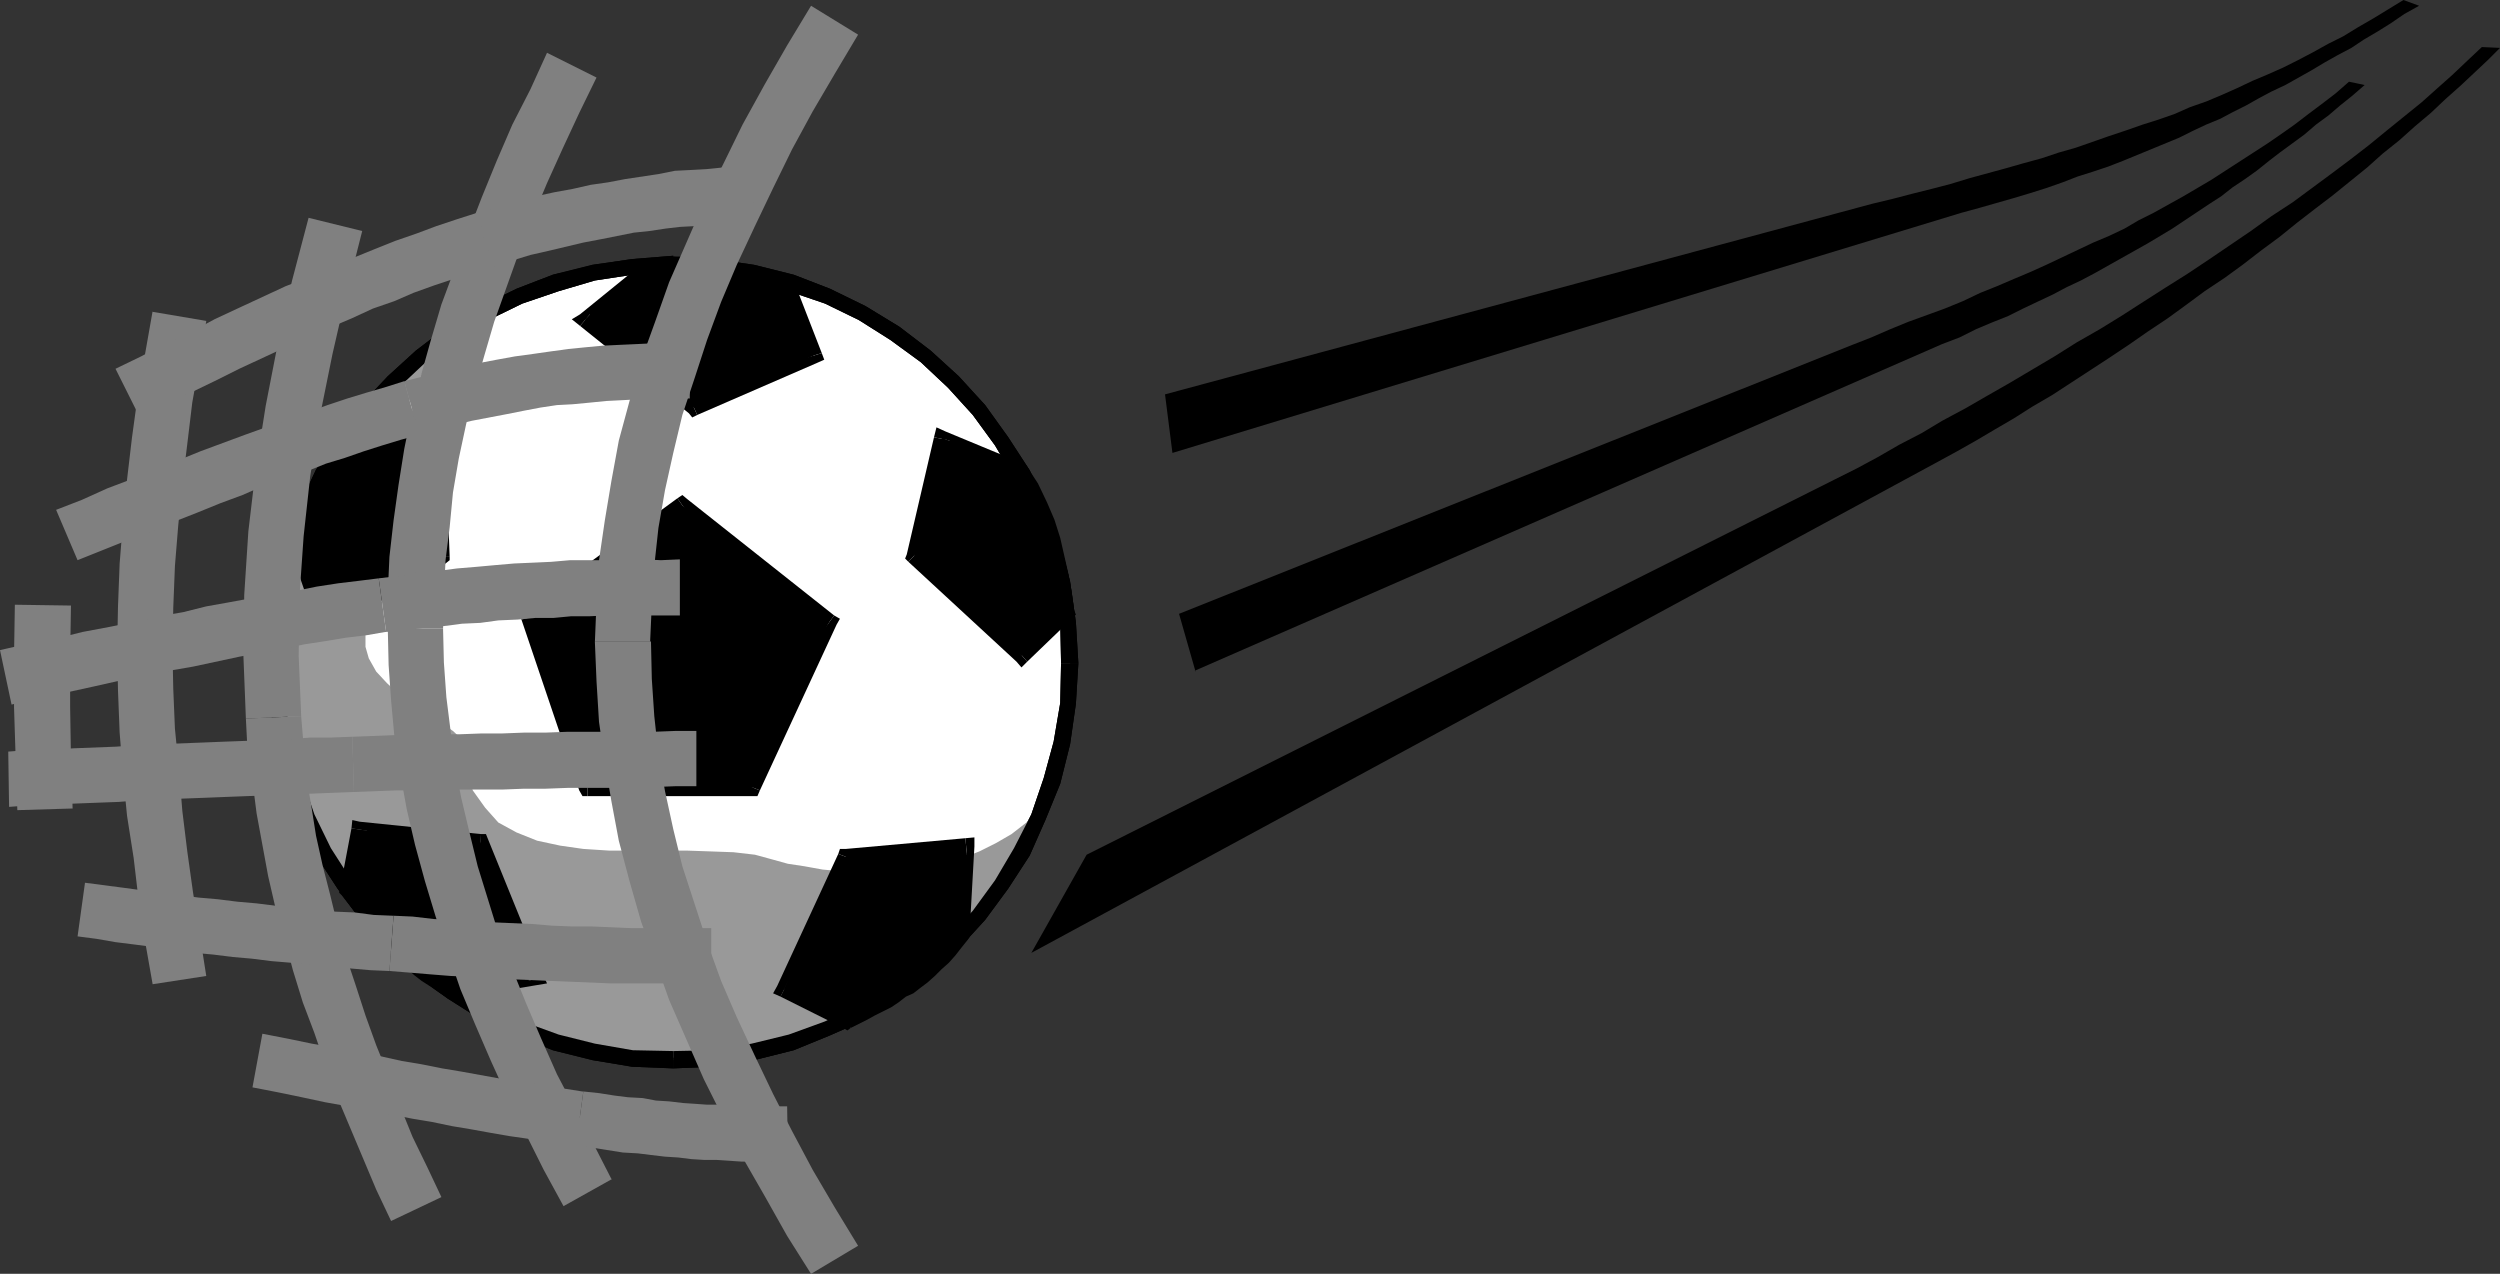 <?xml version="1.0" encoding="UTF-8" standalone="no"?>
<svg
   version="1.0"
   width="129.553mm"
   height="66.011mm"
   id="svg70"
   sodipodi:docname="Ball &amp; Net.wmf"
   xmlns:inkscape="http://www.inkscape.org/namespaces/inkscape"
   xmlns:sodipodi="http://sodipodi.sourceforge.net/DTD/sodipodi-0.dtd"
   xmlns="http://www.w3.org/2000/svg"
   xmlns:svg="http://www.w3.org/2000/svg">
  <rect width="100%" height="100%" fill="#333333" stroke="none"/>
  <sodipodi:namedview
     id="namedview70"
     pagecolor="#ffffff"
     bordercolor="#000000"
     borderopacity="0.25"
     inkscape:showpageshadow="2"
     inkscape:pageopacity="0.0"
     inkscape:pagecheckerboard="0"
     inkscape:deskcolor="#d1d1d1"
     inkscape:document-units="mm" />
  <defs
     id="defs1">
    <pattern
       id="WMFhbasepattern"
       patternUnits="userSpaceOnUse"
       width="6"
       height="6"
       x="0"
       y="0" />
  </defs>
  <path
     style="fill:#ffffff;fill-opacity:1;fill-rule:evenodd;stroke:none"
     d="m 131.865,51.869 7.918,0.485 7.595,1.131 7.595,1.939 7.11,2.585 6.787,3.393 6.464,3.878 5.979,4.524 5.333,5.009 5.171,5.656 4.363,5.979 3.878,6.463 3.232,6.787 2.747,7.11 1.939,7.433 1.293,7.756 0.323,7.918 -0.323,7.918 -1.293,7.595 -1.939,7.433 -2.747,7.11 -3.232,6.787 -3.878,6.463 -4.363,5.979 -5.171,5.494 -5.333,5.009 -5.979,4.524 -6.464,3.878 -6.787,3.393 -7.11,2.585 -7.595,1.939 -7.595,1.131 -7.918,0.485 -7.918,-0.485 -7.595,-1.131 -7.434,-1.939 -7.272,-2.585 -6.626,-3.393 -6.626,-3.878 -5.979,-4.524 -5.494,-5.009 -5.01,-5.494 -4.525,-5.979 -3.878,-6.463 -3.394,-6.787 -2.586,-7.11 -1.939,-7.433 -1.131,-7.595 -0.485,-7.918 0.485,-7.918 1.131,-7.756 1.939,-7.433 2.586,-7.11 3.394,-6.787 3.878,-6.463 4.525,-5.979 5.01,-5.656 5.494,-5.009 5.979,-4.524 6.626,-3.878 6.626,-3.393 7.272,-2.585 7.434,-1.939 7.595,-1.131 7.918,-0.485 z"
     id="path1" />
  <path
     style="fill:#000000;fill-opacity:1;fill-rule:evenodd;stroke:none"
     d="m 211.211,129.915 -0.485,-8.079 -1.131,-7.918 -1.939,-7.595 -2.909,-7.271 -3.07,-6.948 -4.202,-6.463 -4.525,-6.302 -5.171,-5.656 -5.494,-5.009 -6.141,-4.686 -6.626,-4.04 -6.949,-3.393 -7.11,-2.747 -7.757,-1.939 -7.757,-1.131 -8.08,-0.485 v 3.393 l 7.918,0.162 7.434,1.131 7.272,2.101 7.11,2.424 6.626,3.232 6.141,3.878 5.979,4.363 5.333,5.009 4.848,5.332 4.363,5.979 3.717,6.302 3.394,6.625 2.424,7.11 1.939,7.11 1.293,7.595 0.162,7.918 h 3.394 z"
     id="path2" />
  <path
     style="fill:#000000;fill-opacity:1;fill-rule:evenodd;stroke:none"
     d="m 131.865,209.254 8.08,-0.323 7.757,-1.293 7.757,-1.939 7.11,-2.909 6.949,-3.07 6.626,-4.201 6.141,-4.524 5.494,-5.171 5.171,-5.656 4.525,-6.14 4.202,-6.463 3.07,-6.948 2.909,-7.11 1.939,-7.756 1.131,-7.918 0.485,-7.918 h -3.394 l -0.162,7.756 -1.293,7.595 -1.939,7.11 -2.424,7.11 -3.394,6.625 -3.717,6.302 -4.363,5.979 -4.848,5.171 -5.333,5.009 -5.979,4.363 -6.141,3.878 -6.626,3.232 -7.11,2.585 -7.272,1.777 -7.434,1.293 -7.918,0.162 v 3.393 z"
     id="path3" />
  <path
     style="fill:#000000;fill-opacity:1;fill-rule:evenodd;stroke:none"
     d="m 52.197,129.915 0.646,7.918 1.131,7.918 1.939,7.756 2.747,7.11 3.232,6.948 4.202,6.463 4.525,6.14 5.333,5.656 5.494,5.171 6.141,4.524 6.626,4.201 6.949,3.07 7.11,2.909 7.757,1.939 7.757,1.293 8.08,0.323 v -3.393 l -7.918,-0.162 -7.434,-1.293 -7.11,-1.777 -7.11,-2.585 -6.626,-3.232 -6.464,-3.878 -5.818,-4.363 -5.333,-5.009 -5.01,-5.171 -4.202,-5.979 -4.04,-6.302 -3.232,-6.625 -2.424,-7.11 -2.101,-7.11 -1.131,-7.595 -0.162,-7.756 z"
     id="path4" />
  <path
     style="fill:#000000;fill-opacity:1;fill-rule:evenodd;stroke:none"
     d="m 131.865,50.092 -8.08,0.646 -7.757,1.131 -7.757,1.939 -7.11,2.747 -6.949,3.393 -6.626,4.04 -6.141,4.686 -5.494,5.009 -5.333,5.656 -4.525,6.302 -4.202,6.463 -3.232,6.948 -2.747,7.271 -1.939,7.595 -1.131,7.918 -0.646,8.079 h 3.555 l 0.162,-7.918 1.131,-7.595 2.101,-7.11 2.424,-7.11 3.232,-6.625 4.04,-6.302 4.202,-5.979 5.01,-5.332 5.333,-5.009 5.818,-4.363 6.464,-3.878 6.626,-3.232 7.11,-2.424 7.11,-2.101 7.434,-1.131 7.918,-0.162 v -3.393 0 z"
     id="path5" />
  <path
     style="fill:#999999;fill-opacity:1;fill-rule:evenodd;stroke:none"
     d="m 205.07,155.608 -2.262,5.494 -2.586,5.494 -2.909,5.009 -3.555,4.848 -3.717,4.524 -4.202,4.363 -4.363,3.878 -4.686,3.555 -5.01,3.232 -5.171,2.909 -5.171,2.424 -5.656,2.101 -5.818,1.454 -5.818,1.293 -5.979,0.646 -6.141,0.323 -8.08,-0.323 -7.434,-1.293 -7.595,-1.939 -7.11,-2.585 -6.626,-3.393 -6.464,-3.716 -5.979,-4.524 -5.494,-5.009 -5.01,-5.494 -4.525,-5.979 -3.717,-6.463 -3.394,-6.787 -2.586,-7.11 -1.939,-7.271 -1.293,-7.756 -0.323,-7.918 0.162,-4.363 0.323,-4.201 0.646,-4.363 0.808,-4.363 1.131,-4.04 1.293,-4.201 1.616,-4.04 1.778,-4.04 1.939,-3.716 2.101,-3.878 2.586,-3.555 2.424,-3.393 2.747,-3.393 3.07,-3.07 3.232,-3.07 3.07,-2.747 v 1.616 l -0.323,1.616 -0.808,1.777 -0.97,1.939 -0.97,2.101 -0.97,1.939 -0.97,2.101 -0.646,1.777 -1.778,3.555 -1.778,3.07 -1.454,2.909 -1.131,3.07 -0.808,2.909 -0.162,3.07 0.323,3.716 1.293,4.04 0.646,1.939 v 2.424 l -0.323,2.262 -0.323,2.424 -0.323,2.585 -0.323,2.424 v 2.262 l 0.646,2.262 1.454,2.585 2.101,2.262 2.262,2.101 2.586,1.939 2.586,1.777 2.909,1.777 2.586,1.777 2.101,1.939 0.485,5.332 1.293,4.363 2.424,3.393 2.586,2.909 3.555,1.939 4.04,1.616 4.525,0.97 4.525,0.646 5.01,0.323 h 5.171 5.01 5.01 l 4.686,0.162 4.525,0.162 4.202,0.485 3.555,0.97 2.909,0.808 3.232,0.485 3.555,0.646 3.555,0.323 4.04,0.162 h 3.878 l 4.04,-0.323 3.878,-0.485 3.878,-0.808 3.717,-0.97 3.717,-1.454 3.232,-1.616 3.07,-1.777 2.909,-2.262 2.262,-2.585 1.939,-2.909 v 0 z"
     id="path6" />
  <path
     style="fill:#000000;fill-opacity:1;fill-rule:evenodd;stroke:none"
     d="m 154.005,55.909 -1.616,-0.646 -1.454,-0.485 -1.778,-0.323 -1.454,-0.646 -1.616,-0.485 -1.454,-0.162 -1.616,-0.485 -1.616,-0.162 -1.616,-0.162 -1.616,-0.162 -1.616,-0.162 h -1.616 l -1.778,-0.162 -1.778,0.162 -1.939,0.162 -1.939,0.162 -12.928,10.18 21.331,17.29 23.432,-10.18 -5.171,-13.735 v 0 z"
     id="path7" />
  <path
     style="fill:#000000;fill-opacity:1;fill-rule:evenodd;stroke:none"
     d="m 128.472,53.485 -0.808,0.323 h 1.778 l 1.939,-0.162 h 1.778 l 1.778,0.162 h 1.616 1.616 1.616 l 1.454,0.323 1.454,0.323 1.616,0.162 1.454,0.323 1.454,0.485 1.454,0.485 1.778,0.485 1.616,0.485 1.454,0.485 0.97,-2.909 -1.616,-0.646 -1.616,-0.485 -1.616,-0.646 -1.454,-0.323 -1.778,-0.485 -1.616,-0.323 -1.616,-0.323 -1.454,-0.323 -1.778,-0.162 -1.778,-0.162 -1.616,-0.323 h -1.616 -1.778 l -1.778,0.162 -1.939,0.162 -1.939,0.162 -0.97,0.323 0.97,-0.323 h -0.485 l -0.485,0.323 1.939,2.424 z"
     id="path8" />
  <path
     style="fill:#000000;fill-opacity:1;fill-rule:evenodd;stroke:none"
     d="m 115.544,61.403 v 2.424 l 12.928,-10.342 -1.939,-2.424 -12.928,10.503 v 2.262 -2.262 l -1.616,0.97 1.616,1.293 1.939,-2.262 v 0 z"
     id="path9" />
  <path
     style="fill:#000000;fill-opacity:1;fill-rule:evenodd;stroke:none"
     d="m 135.259,78.369 1.616,0.162 -21.331,-16.967 -1.939,2.262 21.331,17.128 1.616,0.323 -1.616,-0.323 0.646,0.808 0.97,-0.485 z"
     id="path10" />
  <path
     style="fill:#000000;fill-opacity:1;fill-rule:evenodd;stroke:none"
     d="m 157.721,70.128 0.97,-1.939 -23.432,10.18 1.293,2.909 23.432,-10.18 0.97,-1.939 -0.97,1.939 1.454,-0.646 -0.485,-1.293 z"
     id="path11" />
  <path
     style="fill:#000000;fill-opacity:1;fill-rule:evenodd;stroke:none"
     d="m 153.52,57.363 -0.97,-0.97 5.171,13.735 3.232,-0.97 -5.333,-13.735 -1.131,-0.97 1.131,0.97 -0.323,-0.808 -0.808,-0.162 z"
     id="path12" />
  <path
     style="fill:#000000;fill-opacity:1;fill-rule:evenodd;stroke:none"
     d="m 71.104,81.601 -2.262,2.747 -2.101,2.585 -1.616,2.909 -1.616,2.747 -1.616,2.909 -1.454,3.232 -1.293,3.393 -1.131,3.716 5.656,16.32 22.624,-13.088 -0.808,-26.5 z"
     id="path13" />
  <path
     style="fill:#000000;fill-opacity:1;fill-rule:evenodd;stroke:none"
     d="m 59.469,105.354 v 0.97 l 1.293,-3.716 1.131,-3.232 1.616,-3.232 1.293,-2.747 1.616,-2.747 1.778,-2.747 1.939,-2.424 2.101,-2.909 -2.424,-1.939 -2.262,2.747 -2.101,2.747 -1.616,2.909 -1.939,2.909 -1.454,3.07 -1.293,3.07 -1.616,3.555 -1.131,3.716 v 0.97 -0.97 0.485 0.485 l 3.07,-0.97 z"
     id="path14" />
  <path
     style="fill:#000000;fill-opacity:1;fill-rule:evenodd;stroke:none"
     d="m 62.862,120.705 2.262,0.97 -5.656,-16.32 -3.07,0.97 5.656,16.32 2.424,0.97 -2.424,-0.97 0.808,1.939 1.616,-0.97 -1.616,-2.909 z"
     id="path15" />
  <path
     style="fill:#000000;fill-opacity:1;fill-rule:evenodd;stroke:none"
     d="m 84.84,109.071 0.646,-1.454 -22.624,13.088 1.616,2.909 22.786,-13.25 0.808,-1.293 -0.808,1.293 0.808,-0.646 v -0.646 z"
     id="path16" />
  <path
     style="fill:#000000;fill-opacity:1;fill-rule:evenodd;stroke:none"
     d="m 85.486,84.186 -1.616,-1.616 0.97,26.5 H 88.072 l -0.97,-26.5 -1.616,-1.616 1.616,1.616 v -1.616 h -1.616 z"
     id="path17" />
  <path
     style="fill:#000000;fill-opacity:1;fill-rule:evenodd;stroke:none"
     d="m 72.235,82.571 -1.131,0.646 14.382,0.97 v -3.232 l -14.382,-0.97 -1.293,0.646 1.293,-0.646 -0.808,-0.162 -0.485,0.808 2.424,1.939 z"
     id="path18" />
  <path
     style="fill:#000000;fill-opacity:1;fill-rule:evenodd;stroke:none"
     d="m 68.034,174.352 1.131,1.454 1.293,1.454 1.131,1.293 0.97,1.293 1.131,1.293 1.131,1.293 1.131,1.293 1.131,1.293 1.293,1.131 1.131,1.131 1.293,1.293 1.293,1.131 1.454,1.131 1.616,1.131 1.778,0.97 1.616,1.131 16.322,-2.585 -10.827,-26.662 -23.755,-2.262 -2.101,11.796 v 0 z"
     id="path19" />
  <path
     style="fill:#000000;fill-opacity:1;fill-rule:evenodd;stroke:none"
     d="m 88.234,192.611 h 1.131 l -1.616,-0.97 -1.778,-1.131 -1.454,-0.97 -1.454,-0.97 -1.131,-1.293 -1.293,-1.131 -1.293,-1.131 -1.131,-1.131 -1.131,-1.293 -1.131,-1.293 -1.131,-1.293 -1.131,-1.131 -0.97,-1.293 -1.131,-1.293 -1.131,-1.454 -1.131,-1.293 -2.424,1.777 1.131,1.454 1.131,1.454 1.131,1.293 1.131,1.293 1.131,1.454 0.97,1.131 1.131,1.454 1.293,1.131 1.293,1.131 1.131,1.454 1.293,1.131 1.454,1.293 1.454,1.131 1.778,1.131 1.616,1.131 1.778,1.131 0.97,0.162 -0.97,-0.162 0.485,0.162 h 0.485 z"
     id="path20" />
  <path
     style="fill:#000000;fill-opacity:1;fill-rule:evenodd;stroke:none"
     d="m 103.585,191.964 1.131,-2.101 -16.483,2.747 0.485,3.07 16.483,-2.747 1.131,-2.101 -1.131,2.101 1.939,-0.323 -0.808,-1.777 -2.747,1.293 v 0 z"
     id="path21" />
  <path
     style="fill:#000000;fill-opacity:1;fill-rule:evenodd;stroke:none"
     d="m 93.889,166.434 -1.293,-0.97 10.989,26.662 2.747,-1.293 -10.827,-26.662 -1.293,-0.808 1.293,0.808 -0.323,-0.808 h -0.97 l -0.162,3.07 v 0 z"
     id="path22" />
  <path
     style="fill:#000000;fill-opacity:1;fill-rule:evenodd;stroke:none"
     d="m 71.912,162.717 -1.778,1.293 23.917,2.424 0.162,-3.07 -23.755,-2.424 -1.616,1.293 1.616,-1.293 -1.454,-0.323 -0.162,1.616 3.07,0.485 z"
     id="path23" />
  <path
     style="fill:#000000;fill-opacity:1;fill-rule:evenodd;stroke:none"
     d="m 69.326,173.382 0.323,1.293 2.262,-11.957 -3.07,-0.485 -2.262,11.957 0.323,1.131 -0.323,-1.131 -0.162,0.646 0.485,0.485 2.424,-1.777 v 0 z"
     id="path24" />
  <path
     style="fill:#000000;fill-opacity:1;fill-rule:evenodd;stroke:none"
     d="m 165.963,199.882 1.616,-0.808 1.454,-0.97 1.616,-0.646 1.616,-0.808 1.293,-0.97 1.616,-0.808 1.454,-0.808 1.293,-0.97 1.454,-0.97 1.293,-0.97 1.293,-1.131 1.293,-1.293 1.293,-1.293 1.293,-1.293 1.293,-1.454 1.131,-1.616 0.97,-17.29 -23.594,1.939 -12.12,26.015 12.443,6.14 z"
     id="path25" />
  <path
     style="fill:#000000;fill-opacity:1;fill-rule:evenodd;stroke:none"
     d="m 186.648,183.077 0.323,-0.97 -1.131,1.616 -1.131,1.293 -1.454,1.454 -0.97,1.293 -1.454,0.97 -1.131,0.97 -1.454,0.97 -0.97,1.131 -1.454,0.808 -1.616,0.97 -1.454,0.808 -1.293,0.808 -1.616,0.808 -1.454,0.808 -1.616,0.808 -1.616,0.808 1.454,2.909 1.616,-0.808 1.616,-0.808 1.454,-0.808 1.616,-0.808 1.616,-0.808 1.454,-0.97 1.454,-1.131 1.454,-0.646 1.454,-1.131 1.293,-0.97 1.454,-1.293 1.293,-1.293 1.454,-1.293 1.293,-1.454 1.131,-1.454 1.293,-1.616 0.323,-0.97 -0.323,0.97 0.323,-0.485 v -0.485 h -3.232 z"
     id="path26" />
  <path
     style="fill:#000000;fill-opacity:1;fill-rule:evenodd;stroke:none"
     d="m 189.395,167.403 -1.778,-1.616 -0.97,17.29 h 3.232 l 0.97,-17.29 -1.778,-1.616 1.778,1.616 V 164.01 l -1.778,0.162 0.323,3.232 z"
     id="path27" />
  <path
     style="fill:#000000;fill-opacity:1;fill-rule:evenodd;stroke:none"
     d="m 167.094,168.373 -1.293,0.97 23.594,-1.939 -0.323,-3.232 -23.432,2.101 -1.454,0.97 1.454,-0.97 h -1.131 l -0.323,0.97 z"
     id="path28" />
  <path
     style="fill:#000000;fill-opacity:1;fill-rule:evenodd;stroke:none"
     d="m 154.328,192.288 0.646,2.101 12.12,-26.015 -2.909,-1.131 -11.958,25.854 0.646,2.101 -0.646,-2.101 -0.808,1.454 1.454,0.646 1.454,-2.909 z"
     id="path29" />
  <path
     style="fill:#000000;fill-opacity:1;fill-rule:evenodd;stroke:none"
     d="m 165.155,198.428 h 1.454 l -12.282,-6.14 -1.454,2.909 12.282,6.14 h 1.454 -1.454 l 0.808,0.485 0.646,-0.485 -1.454,-2.909 z"
     id="path30" />
  <path
     style="fill:#000000;fill-opacity:1;fill-rule:evenodd;stroke:none"
     d="m 208.949,119.897 -0.646,-3.555 -0.646,-3.555 -0.808,-3.555 -0.808,-3.555 -1.131,-3.393 -1.293,-3.232 -1.616,-3.555 -2.262,-3.07 -15.19,-6.625 -5.494,23.107 21.008,19.552 8.888,-8.564 z"
     id="path31" />
  <path
     style="fill:#000000;fill-opacity:1;fill-rule:evenodd;stroke:none"
     d="m 199.091,93.72 -0.646,-0.323 2.101,3.07 1.616,3.232 1.131,3.07 1.131,3.393 0.808,3.393 0.808,3.393 0.808,3.555 0.485,3.555 3.07,-0.485 -0.485,-3.555 -0.646,-3.555 -0.808,-3.555 -0.808,-3.555 -1.131,-3.555 -1.454,-3.393 -1.778,-3.716 -2.101,-3.232 -0.808,-0.646 0.808,0.646 -0.323,-0.485 -0.485,-0.162 -1.131,2.909 v 0 z"
     id="path32" />
  <path
     style="fill:#000000;fill-opacity:1;fill-rule:evenodd;stroke:none"
     d="m 186.001,86.287 -2.101,1.131 15.352,6.302 1.131,-2.909 -15.19,-6.302 -2.262,1.131 2.262,-1.131 -1.778,-0.808 -0.485,1.939 z"
     id="path33" />
  <path
     style="fill:#000000;fill-opacity:1;fill-rule:evenodd;stroke:none"
     d="m 180.184,107.616 0.485,1.616 5.333,-22.945 -3.07,-0.646 -5.333,22.945 0.323,1.454 -0.323,-1.454 -0.323,0.808 0.646,0.646 2.262,-2.424 z"
     id="path34" />
  <path
     style="fill:#000000;fill-opacity:1;fill-rule:evenodd;stroke:none"
     d="m 199.091,127.168 h 2.101 l -21.008,-19.552 -2.262,2.424 21.17,19.552 h 2.101 -2.101 l 0.97,1.131 1.131,-1.131 z"
     id="path35" />
  <path
     style="fill:#000000;fill-opacity:1;fill-rule:evenodd;stroke:none"
     d="m 207.333,120.059 0.485,-1.454 -8.726,8.564 2.101,2.424 8.888,-8.564 0.323,-1.454 -0.323,1.454 0.646,-0.646 -0.323,-0.808 -3.07,0.485 z"
     id="path36" />
  <path
     style="fill:#000000;fill-opacity:1;fill-rule:evenodd;stroke:none"
     d="m 115.059,154.315 h 32.32 l 15.029,-32.64 -28.765,-22.622 -30.058,21.976 11.474,33.287 z"
     id="path37" />
  <path
     style="fill:#000000;fill-opacity:1;fill-rule:evenodd;stroke:none"
     d="m 145.763,153.668 1.616,-1.131 h -32.32 v 3.393 h 32.32 l 1.454,-1.131 -1.454,1.131 h 0.97 l 0.485,-1.131 -2.909,-1.131 v 0 z"
     id="path38" />
  <path
     style="fill:#000000;fill-opacity:1;fill-rule:evenodd;stroke:none"
     d="m 161.438,122.806 -0.323,-1.777 -15.19,32.64 2.909,1.131 15.029,-32.479 -0.485,-1.777 0.485,1.777 0.646,-1.131 -1.131,-0.646 -1.778,2.424 v 0 z"
     id="path39" />
  <path
     style="fill:#000000;fill-opacity:1;fill-rule:evenodd;stroke:none"
     d="m 134.613,100.345 -1.939,-0.162 28.926,22.784 1.778,-2.424 -28.765,-22.784 -1.939,-0.162 1.939,0.162 -0.97,-0.808 -0.97,0.646 z"
     id="path40" />
  <path
     style="fill:#000000;fill-opacity:1;fill-rule:evenodd;stroke:none"
     d="m 105.04,120.382 -0.485,1.939 30.058,-21.976 -1.939,-2.747 -30.058,21.976 -0.485,1.777 0.485,-1.777 -0.97,0.808 0.485,0.97 3.07,-0.808 v 0 z"
     id="path41" />
  <path
     style="fill:#000000;fill-opacity:1;fill-rule:evenodd;stroke:none"
     d="m 115.059,152.537 1.616,1.293 -11.474,-33.287 -3.07,0.808 11.312,33.448 1.616,1.131 -1.616,-1.131 0.646,1.131 h 0.97 v -3.393 z"
     id="path42" />
  <path
     style="fill:#000000;fill-opacity:1;fill-rule:evenodd;stroke:none"
     d="m 211.211,129.915 -0.485,-8.079 -1.131,-7.918 -1.939,-7.595 -2.909,-7.271 -3.07,-6.948 -4.202,-6.463 -4.525,-6.302 -5.171,-5.656 -5.494,-5.009 -6.141,-4.686 -6.626,-4.04 -6.949,-3.393 -7.11,-2.747 -7.757,-1.939 -7.757,-1.131 -8.08,-0.485 v 3.393 l 7.918,0.162 7.434,1.131 7.272,2.101 7.11,2.424 6.626,3.232 6.141,3.878 5.979,4.363 5.333,5.009 4.848,5.332 4.363,5.979 3.717,6.302 3.394,6.625 2.424,7.11 1.939,7.11 1.293,7.595 0.162,7.918 h 3.394 z"
     id="path43" />
  <path
     style="fill:#000000;fill-opacity:1;fill-rule:evenodd;stroke:none"
     d="m 131.865,209.254 8.08,-0.323 7.757,-1.293 7.757,-1.939 7.11,-2.909 6.949,-3.07 6.626,-4.201 6.141,-4.524 5.494,-5.171 5.171,-5.656 4.525,-6.14 4.202,-6.463 3.07,-6.948 2.909,-7.11 1.939,-7.756 1.131,-7.918 0.485,-7.918 h -3.394 l -0.162,7.756 -1.293,7.595 -1.939,7.11 -2.424,7.11 -3.394,6.625 -3.717,6.302 -4.363,5.979 -4.848,5.171 -5.333,5.009 -5.979,4.363 -6.141,3.878 -6.626,3.232 -7.11,2.585 -7.272,1.777 -7.434,1.293 -7.918,0.162 v 3.393 z"
     id="path44" />
  <path
     style="fill:#000000;fill-opacity:1;fill-rule:evenodd;stroke:none"
     d="m 52.197,129.915 0.646,7.918 1.131,7.918 1.939,7.756 2.747,7.11 3.232,6.948 4.202,6.463 4.525,6.14 5.333,5.656 5.494,5.171 6.141,4.524 6.626,4.201 6.949,3.07 7.11,2.909 7.757,1.939 7.757,1.293 8.08,0.323 v -3.393 l -7.918,-0.162 -7.434,-1.293 -7.11,-1.777 -7.11,-2.585 -6.626,-3.232 -6.464,-3.878 -5.818,-4.363 -5.333,-5.009 -5.01,-5.171 -4.202,-5.979 -4.04,-6.302 -3.232,-6.625 -2.424,-7.11 -2.101,-7.11 -1.131,-7.595 -0.162,-7.756 z"
     id="path45" />
  <path
     style="fill:#000000;fill-opacity:1;fill-rule:evenodd;stroke:none"
     d="m 131.865,50.092 -8.08,0.646 -7.757,1.131 -7.757,1.939 -7.11,2.747 -6.949,3.393 -6.626,4.04 -6.141,4.686 -5.494,5.009 -5.333,5.656 -4.525,6.302 -4.202,6.463 -3.232,6.948 -2.747,7.271 -1.939,7.595 -1.131,7.918 -0.646,8.079 h 3.555 l 0.162,-7.918 1.131,-7.595 2.101,-7.11 2.424,-7.11 3.232,-6.625 4.04,-6.302 4.202,-5.979 5.01,-5.332 5.333,-5.009 5.818,-4.363 6.464,-3.878 6.626,-3.232 7.11,-2.424 7.11,-2.101 7.434,-1.131 7.918,-0.162 v -3.393 0 z"
     id="path46" />
  <path
     style="fill:#000000;fill-opacity:1;fill-rule:evenodd;stroke:none"
     d="m 202,186.632 177.76,-96.305 3.555,-1.939 3.717,-2.101 3.555,-2.101 3.878,-2.262 3.555,-2.262 3.878,-2.262 3.717,-2.424 3.717,-2.424 3.717,-2.424 3.878,-2.585 3.717,-2.585 3.878,-2.585 3.555,-2.585 3.717,-2.747 3.878,-2.585 3.555,-2.585 3.555,-2.747 3.717,-2.747 3.394,-2.747 3.555,-2.747 3.394,-2.585 3.394,-2.747 3.394,-2.747 3.07,-2.747 3.232,-2.585 3.07,-2.747 3.07,-2.585 2.909,-2.747 2.909,-2.585 2.586,-2.424 2.747,-2.585 2.424,-2.424 -3.555,-0.162 -2.747,2.585 -3.07,2.909 -2.909,2.585 -3.07,2.747 -3.394,2.747 -3.394,2.747 -3.555,2.909 -3.555,2.747 -3.878,2.909 -3.717,2.747 -3.717,2.747 -4.202,2.747 -4.04,2.909 -4.04,2.747 -4.04,2.747 -4.363,2.909 -4.363,2.747 -4.04,2.585 -4.525,2.909 -4.202,2.585 -4.525,2.585 -4.363,2.747 -4.363,2.585 -4.363,2.585 -4.525,2.585 -4.202,2.424 -4.525,2.424 -4.04,2.424 -4.363,2.262 -4.202,2.424 -4.202,2.262 -4.202,2.101 -146.571,73.522 -10.827,19.229 z"
     id="path47" />
  <path
     style="fill:#000000;fill-opacity:1;fill-rule:evenodd;stroke:none"
     d="m 233.997,131.37 146.409,-63.988 3.394,-1.293 3.232,-1.616 3.07,-1.293 3.232,-1.293 2.909,-1.454 3.07,-1.454 2.747,-1.293 2.747,-1.454 2.747,-1.293 2.747,-1.454 2.586,-1.454 2.586,-1.454 2.586,-1.454 2.586,-1.454 2.424,-1.454 2.424,-1.454 2.424,-1.616 2.424,-1.616 2.424,-1.616 2.262,-1.454 2.262,-1.777 2.424,-1.616 2.262,-1.616 2.424,-1.939 2.101,-1.616 2.424,-1.777 2.424,-1.777 2.262,-1.939 2.424,-1.777 2.262,-1.939 2.424,-1.939 2.424,-2.101 -3.07,-0.646 -2.586,2.262 -2.747,2.101 -2.586,1.939 -2.747,2.101 -2.747,1.939 -2.586,1.777 -2.747,1.777 -2.747,1.777 -2.747,1.777 -2.747,1.777 -2.747,1.616 -2.747,1.616 -2.909,1.616 -2.909,1.616 -2.909,1.454 -2.747,1.616 -3.07,1.454 -3.07,1.293 -3.07,1.454 -3.07,1.454 -3.07,1.454 -3.232,1.454 -3.07,1.293 -3.394,1.454 -3.232,1.293 -3.394,1.616 -3.555,1.454 -3.555,1.293 -3.555,1.293 -3.555,1.454 -3.717,1.616 -3.717,1.454 -131.865,52.677 3.232,11.311 v 0 z"
     id="path48" />
  <path
     style="fill:#000000;fill-opacity:1;fill-rule:evenodd;stroke:none"
     d="m 229.633,88.711 154.489,-47.022 3.555,-0.97 3.394,-0.97 3.394,-0.97 3.232,-0.97 3.07,-0.97 3.232,-1.131 2.909,-1.131 3.07,-0.97 2.909,-0.97 2.909,-1.131 2.747,-1.131 2.747,-1.131 2.747,-1.131 2.747,-1.131 2.586,-1.293 2.747,-1.293 2.747,-1.131 2.424,-1.293 2.586,-1.293 2.586,-1.454 2.424,-1.293 2.747,-1.293 2.586,-1.454 2.586,-1.454 2.424,-1.454 2.586,-1.454 2.747,-1.454 2.424,-1.616 2.747,-1.616 2.586,-1.616 2.586,-1.777 2.909,-1.616 L 470.74,0 l -2.909,1.777 -2.909,1.777 -3.07,1.777 -2.909,1.777 -2.909,1.454 -2.909,1.616 -3.07,1.616 -2.909,1.454 -2.909,1.293 -3.07,1.293 -3.07,1.454 -2.909,1.293 -3.07,1.293 -3.232,1.131 -2.909,1.293 -3.232,1.131 -3.07,0.97 -3.232,1.131 -3.394,1.131 -3.232,1.131 -3.232,1.131 -3.394,0.97 -3.394,1.131 -3.555,0.97 -3.394,0.97 -3.555,0.97 -3.555,0.97 -3.717,1.131 -3.717,0.97 -3.878,0.97 -3.717,0.97 -4.04,0.97 -138.491,37.326 z"
     id="path49" />
  <path
     style="fill:#808080;fill-opacity:1;fill-rule:evenodd;stroke:none"
     d="m 127.341,125.552 0.323,-7.271 0.485,-7.433 0.808,-7.433 1.293,-7.433 1.616,-7.271 1.778,-7.433 2.424,-7.271 2.424,-7.433 2.747,-7.433 3.07,-7.271 3.555,-7.595 3.555,-7.433 3.717,-7.595 4.04,-7.433 4.363,-7.433 4.525,-7.595 -9.211,-5.656 -4.686,7.756 -4.363,7.595 -4.363,7.918 -3.717,7.595 -3.878,7.756 -3.394,7.756 -3.394,7.756 -2.747,7.756 -2.747,7.595 -2.262,7.918 -2.101,7.756 -1.454,7.918 -1.293,7.756 -1.131,7.756 -0.485,8.079 -0.323,7.918 h 10.989 v 0 z"
     id="path50" />
  <path
     style="fill:#808080;fill-opacity:1;fill-rule:evenodd;stroke:none"
     d="m 168.064,243.995 -4.525,-7.433 -4.363,-7.433 -4.04,-7.595 -3.717,-7.271 -3.555,-7.433 -3.555,-7.595 -3.07,-7.11 -2.747,-7.595 -2.424,-7.433 -2.424,-7.433 -1.778,-7.271 -1.616,-7.433 -1.293,-7.271 -0.808,-7.433 -0.485,-7.271 -0.162,-7.271 h -10.989 l 0.323,7.756 0.485,7.918 1.131,7.756 1.293,7.756 1.454,7.756 2.101,7.918 2.262,7.918 2.747,7.595 2.747,7.756 3.394,7.756 3.394,7.756 3.878,7.756 3.717,7.595 4.363,7.595 4.363,7.756 4.686,7.433 z"
     id="path51" />
  <path
     style="fill:#808080;fill-opacity:1;fill-rule:evenodd;stroke:none"
     d="m 58.984,140.095 -0.485,-11.634 0.162,-11.796 0.808,-11.634 1.293,-11.796 1.939,-11.957 2.424,-11.957 2.747,-11.957 3.07,-12.119 -10.504,-2.585 -3.232,12.281 -2.747,12.119 -2.424,12.442 -1.939,12.281 -1.454,12.281 -0.808,12.442 -0.162,11.957 0.485,12.281 10.827,-0.485 v 0 z"
     id="path52" />
  <path
     style="fill:#808080;fill-opacity:1;fill-rule:evenodd;stroke:none"
     d="m 86.456,234.462 -2.747,-5.817 -2.909,-5.979 -2.424,-5.979 -2.262,-5.979 -2.424,-5.979 -2.101,-5.817 -1.939,-5.979 -1.939,-5.817 -1.616,-5.979 -1.454,-5.979 -1.454,-5.656 -1.293,-5.817 -0.97,-6.14 -0.97,-5.656 -0.485,-5.817 -0.485,-5.817 -10.827,0.485 0.323,6.302 0.97,5.979 0.808,6.302 1.131,6.14 1.131,6.14 1.454,6.302 1.778,5.979 1.616,6.14 1.939,6.302 2.262,5.979 2.101,6.14 2.262,6.14 2.586,6.14 2.586,6.14 2.586,6.14 2.909,6.14 z"
     id="path53" />
  <path
     style="fill:#808080;fill-opacity:1;fill-rule:evenodd;stroke:none"
     d="m 86.779,123.129 0.162,-6.625 0.323,-6.787 0.808,-6.463 0.646,-6.787 1.131,-6.625 1.454,-6.787 1.616,-6.625 1.939,-6.787 1.939,-6.625 2.424,-6.787 2.424,-6.787 2.586,-6.625 2.909,-6.948 3.07,-6.787 3.232,-6.948 3.394,-6.948 -9.696,-4.848 -3.232,7.11 -3.555,6.948 -3.07,7.11 -2.909,7.11 -2.747,7.11 -2.586,6.948 -2.586,6.948 -2.101,7.11 -1.939,6.948 -1.778,7.11 -1.454,7.11 -1.131,7.11 -0.97,6.948 -0.808,7.11 -0.323,7.11 v 6.948 z"
     id="path54" />
  <path
     style="fill:#808080;fill-opacity:1;fill-rule:evenodd;stroke:none"
     d="m 119.745,230.907 -3.555,-6.948 -3.555,-6.787 -3.555,-6.787 -3.07,-6.948 -2.909,-6.787 -2.747,-6.787 -2.586,-6.625 -2.101,-6.787 -2.101,-6.787 -1.616,-6.625 -1.616,-6.787 -1.293,-6.625 -0.808,-6.625 -0.808,-6.463 -0.485,-6.787 -0.162,-6.625 H 75.952 l 0.162,7.11 0.485,6.948 0.646,7.11 1.131,7.11 1.293,7.11 1.616,6.948 1.939,7.11 2.101,6.948 2.424,7.11 2.424,7.11 2.909,6.948 3.07,7.11 3.232,7.11 3.555,7.11 3.555,7.11 3.878,7.11 9.534,-5.332 v 0 z"
     id="path55" />
  <path
     style="fill:#808080;fill-opacity:1;fill-rule:evenodd;stroke:none"
     d="m 22.947,126.845 0.162,8.402 0.323,8.241 0.646,8.079 0.808,8.241 1.293,8.241 0.97,8.241 1.293,8.241 1.454,8.241 10.504,-1.616 -1.293,-8.241 -1.293,-8.079 -1.131,-8.079 -0.97,-7.918 -0.646,-7.918 -0.808,-8.241 -0.323,-7.756 -0.162,-7.918 H 22.947 v 0 z"
     id="path56" />
  <path
     style="fill:#808080;fill-opacity:1;fill-rule:evenodd;stroke:none"
     d="m 29.896,60.918 -1.454,8.241 -1.454,8.241 -1.131,8.241 -0.97,8.241 -0.808,8.402 -0.646,8.079 -0.323,8.402 -0.162,8.241 h 10.827 l 0.162,-8.079 0.323,-8.079 0.646,-7.918 0.808,-8.079 0.97,-7.918 0.97,-8.079 1.454,-8.079 1.293,-7.918 -10.504,-1.777 v 0 z"
     id="path57" />
  <path
     style="fill:#808080;fill-opacity:1;fill-rule:evenodd;stroke:none"
     d="m 79.184,74.653 -3.555,1.131 -3.878,1.131 -3.717,1.131 -3.878,1.293 -4.04,1.454 -3.878,1.454 -4.202,1.454 -4.04,1.454 -4.363,1.616 -4.363,1.616 -4.363,1.777 -4.686,1.777 -4.525,1.939 -4.686,1.777 -5.01,2.262 -5.01,1.939 4.202,9.857 4.848,-1.939 4.848,-1.939 4.686,-1.777 4.686,-1.939 4.525,-1.777 4.363,-1.777 4.363,-1.616 4.04,-1.777 4.202,-1.454 4.04,-1.293 4.04,-1.616 3.717,-1.131 3.717,-1.293 3.555,-1.131 3.717,-1.131 3.555,-0.97 z"
     id="path58" />
  <path
     style="fill:#808080;fill-opacity:1;fill-rule:evenodd;stroke:none"
     d="m 135.097,67.22 h -3.555 -3.232 l -3.394,0.162 -3.555,0.162 -3.394,0.162 -3.394,0.323 -3.232,0.323 -3.555,0.485 -3.394,0.485 -3.555,0.485 -3.555,0.646 -3.394,0.646 -3.717,0.646 -3.717,0.97 -3.394,0.97 -3.878,0.97 2.909,10.503 3.555,-0.97 3.394,-0.97 3.394,-0.808 3.394,-0.646 3.394,-0.646 3.232,-0.646 3.394,-0.646 3.232,-0.485 3.07,-0.162 3.394,-0.323 3.232,-0.323 3.232,-0.162 3.07,-0.162 3.232,-0.162 h 3.232 3.555 V 67.22 Z"
     id="path59" />
  <path
     style="fill:#808080;fill-opacity:1;fill-rule:evenodd;stroke:none"
     d="m 77.083,179.361 -3.878,-0.162 -3.717,-0.485 -3.878,-0.162 -3.717,-0.323 -3.878,-0.323 -3.878,-0.485 -3.878,-0.485 -3.717,-0.323 -3.878,-0.485 -3.717,-0.323 -3.717,-0.485 -3.717,-0.485 -3.878,-0.485 -3.555,-0.485 -3.717,-0.485 -3.717,-0.485 -1.454,10.503 3.717,0.485 3.717,0.646 3.878,0.485 3.717,0.485 3.717,0.485 4.04,0.646 3.717,0.323 3.878,0.485 3.717,0.323 3.878,0.485 3.878,0.323 3.878,0.485 3.878,0.323 4.04,0.323 3.717,0.323 3.717,0.162 z"
     id="path60" />
  <path
     style="fill:#808080;fill-opacity:1;fill-rule:evenodd;stroke:none"
     d="m 139.137,181.784 h -3.717 -4.04 -3.878 -3.878 l -3.717,-0.162 -3.878,-0.162 h -3.878 l -4.04,-0.162 -3.878,-0.323 -3.878,-0.162 -3.878,-0.162 -3.878,-0.162 -3.878,-0.323 -3.717,-0.162 -4.202,-0.485 -3.717,-0.162 -0.808,10.826 4.04,0.323 3.878,0.323 4.04,0.323 3.878,0.162 3.878,0.323 4.04,0.162 4.04,0.162 3.717,0.162 4.04,0.162 3.878,0.162 3.878,0.162 h 4.04 3.878 3.878 4.04 3.878 v -10.826 0 z"
     id="path61" />
  <path
     style="fill:#808080;fill-opacity:1;fill-rule:evenodd;stroke:none"
     d="m 93.405,41.689 v 0 l -4.04,1.293 -3.878,1.293 -3.878,1.454 -4.202,1.454 -4.04,1.616 -4.363,1.777 -4.363,1.777 -4.202,1.939 -4.525,1.777 -4.525,2.101 -4.525,2.101 -4.848,2.262 -4.525,2.424 -5.01,2.262 -4.848,2.585 -5.01,2.424 4.848,9.695 4.848,-2.585 5.01,-2.424 4.686,-2.262 4.848,-2.424 4.525,-2.101 4.525,-2.101 4.363,-1.939 4.363,-1.939 4.202,-1.777 4.202,-1.939 4.202,-1.454 3.717,-1.616 4.04,-1.454 3.878,-1.293 3.878,-1.293 3.717,-1.131 v 0 z"
     id="path62" />
  <path
     style="fill:#808080;fill-opacity:1;fill-rule:evenodd;stroke:none"
     d="m 147.379,32.479 -2.747,0.162 -3.07,0.162 -3.232,0.323 -2.909,0.162 -3.232,0.162 -3.232,0.646 -3.232,0.485 -3.232,0.485 -3.394,0.646 -3.394,0.485 -3.555,0.808 -3.555,0.646 -3.717,0.808 -3.878,1.131 -3.717,0.97 -3.878,1.131 3.07,10.503 3.717,-1.131 3.717,-1.131 3.555,-0.808 3.394,-0.808 3.394,-0.808 3.394,-0.646 3.232,-0.646 3.232,-0.646 3.07,-0.323 3.232,-0.485 2.747,-0.323 3.07,-0.162 2.909,-0.323 2.909,-0.323 h 2.747 l 2.747,-0.162 -0.162,-10.826 v 0 z"
     id="path63" />
  <path
     style="fill:#808080;fill-opacity:1;fill-rule:evenodd;stroke:none"
     d="m 114.251,213.779 h -0.162 l -3.07,-0.485 -3.232,-0.323 -3.07,-0.646 -3.555,-0.485 -3.555,-0.646 -3.555,-0.646 -3.555,-0.646 -3.878,-0.646 -4.04,-0.808 -3.878,-0.646 -4.363,-0.97 -4.202,-0.808 -4.525,-0.808 -4.525,-0.808 -4.686,-0.97 -5.01,-0.97 -1.939,10.503 5.01,0.97 4.686,0.97 4.525,0.97 4.525,0.808 4.363,0.808 4.202,0.808 4.04,0.808 3.878,0.646 3.878,0.808 3.878,0.646 3.555,0.646 3.717,0.646 3.394,0.485 3.232,0.485 3.394,0.485 3.232,0.485 h -0.162 l 1.454,-10.665 z"
     id="path64" />
  <path
     style="fill:#808080;fill-opacity:1;fill-rule:evenodd;stroke:none"
     d="m 154.005,216.687 h -1.939 l -2.262,0.162 -1.939,-0.162 h -2.424 l -2.101,-0.162 -2.424,-0.162 h -2.424 l -2.262,-0.162 -2.424,-0.162 -2.747,-0.323 -2.586,-0.162 -2.586,-0.485 -2.909,-0.162 -2.586,-0.323 -3.07,-0.485 -3.07,-0.323 -1.454,10.665 3.07,0.323 3.07,0.485 3.07,0.485 2.909,0.162 2.586,0.323 2.747,0.323 2.586,0.162 2.586,0.323 2.586,0.162 h 2.424 l 2.424,0.162 2.424,0.162 h 2.262 l 2.262,0.162 2.424,-0.162 h 2.101 l -0.162,-10.826 v 0 z"
     id="path65" />
  <path
     style="fill:#808080;fill-opacity:1;fill-rule:evenodd;stroke:none"
     d="m 74.013,113.272 h 0.162 l -3.878,0.485 -4.04,0.485 -4.202,0.646 -4.04,0.808 -4.363,0.808 -4.363,0.646 -4.363,0.808 -4.525,0.808 -4.525,1.131 -4.686,0.808 -5.01,1.131 -4.848,0.97 -5.171,0.97 -5.171,1.293 -5.333,0.97 L 0,127.33 l 2.262,10.665 5.494,-1.293 5.494,-1.131 5.171,-1.131 5.01,-1.131 5.01,-0.808 4.686,-1.131 4.686,-0.808 4.525,-0.97 4.525,-0.97 4.363,-0.808 4.363,-0.808 4.04,-0.808 4.202,-0.646 3.878,-0.646 4.04,-0.485 3.717,-0.646 h 0.162 l -1.454,-10.503 v 0 z"
     id="path66" />
  <path
     style="fill:#808080;fill-opacity:1;fill-rule:evenodd;stroke:none"
     d="m 133.158,109.555 -3.717,0.162 -3.394,-0.162 h -3.555 l -3.717,0.162 h -3.394 -3.717 l -3.717,0.323 -3.555,0.162 -3.717,0.162 -3.717,0.323 -3.555,0.323 -3.878,0.323 -3.717,0.485 -3.878,0.323 -3.717,0.646 -4.04,0.485 1.454,10.503 3.717,-0.323 3.717,-0.485 3.717,-0.323 3.717,-0.485 3.555,-0.162 3.555,-0.485 3.717,-0.162 3.555,-0.323 h 3.555 l 3.394,-0.323 h 3.555 l 3.555,-0.162 h 3.555 3.555 3.394 3.717 v -10.826 0 z"
     id="path67" />
  <path
     style="fill:#808080;fill-opacity:1;fill-rule:evenodd;stroke:none"
     d="m 69.003,144.296 -4.202,0.162 h -4.04 l -4.202,0.323 -4.363,0.162 -4.04,0.162 -4.363,0.162 -4.04,0.162 -4.202,0.162 -4.202,0.162 -4.363,0.162 -4.202,0.323 -4.202,0.162 -4.202,0.162 -4.363,0.323 H 5.818 l -4.202,0.323 0.162,10.826 4.363,-0.323 4.04,-0.162 4.525,-0.162 4.202,-0.162 4.363,-0.162 4.04,-0.323 h 4.202 l 4.202,-0.323 4.363,-0.162 4.04,-0.162 4.202,-0.162 4.202,-0.162 4.202,-0.162 4.363,-0.162 4.04,-0.162 4.202,-0.162 z"
     id="path68" />
  <path
     style="fill:#808080;fill-opacity:1;fill-rule:evenodd;stroke:none"
     d="m 136.39,143.165 h -4.202 l -4.202,0.162 h -4.363 -4.04 -4.202 -4.202 l -4.363,0.162 h -4.202 l -4.202,0.162 h -4.04 l -4.363,0.162 h -4.202 -4.04 l -4.363,0.162 -4.04,0.162 -4.363,0.162 0.323,10.826 4.202,-0.162 4.202,-0.162 h 4.04 4.04 l 4.363,-0.162 h 4.202 4.04 l 4.202,-0.162 h 4.202 l 4.363,-0.162 h 4.202 4.202 l 4.04,-0.162 h 4.363 l 4.202,-0.162 h 4.202 z"
     id="path69" />
  <path
     style="fill:#808080;fill-opacity:1;fill-rule:evenodd;stroke:none"
     d="m 14.221,158.354 -0.323,-9.857 -0.162,-10.018 v -10.018 l 0.162,-9.857 -10.989,-0.162 -0.162,10.018 v 10.018 l 0.323,10.18 0.323,10.018 10.827,-0.323 z"
     id="path70" />
</svg>
